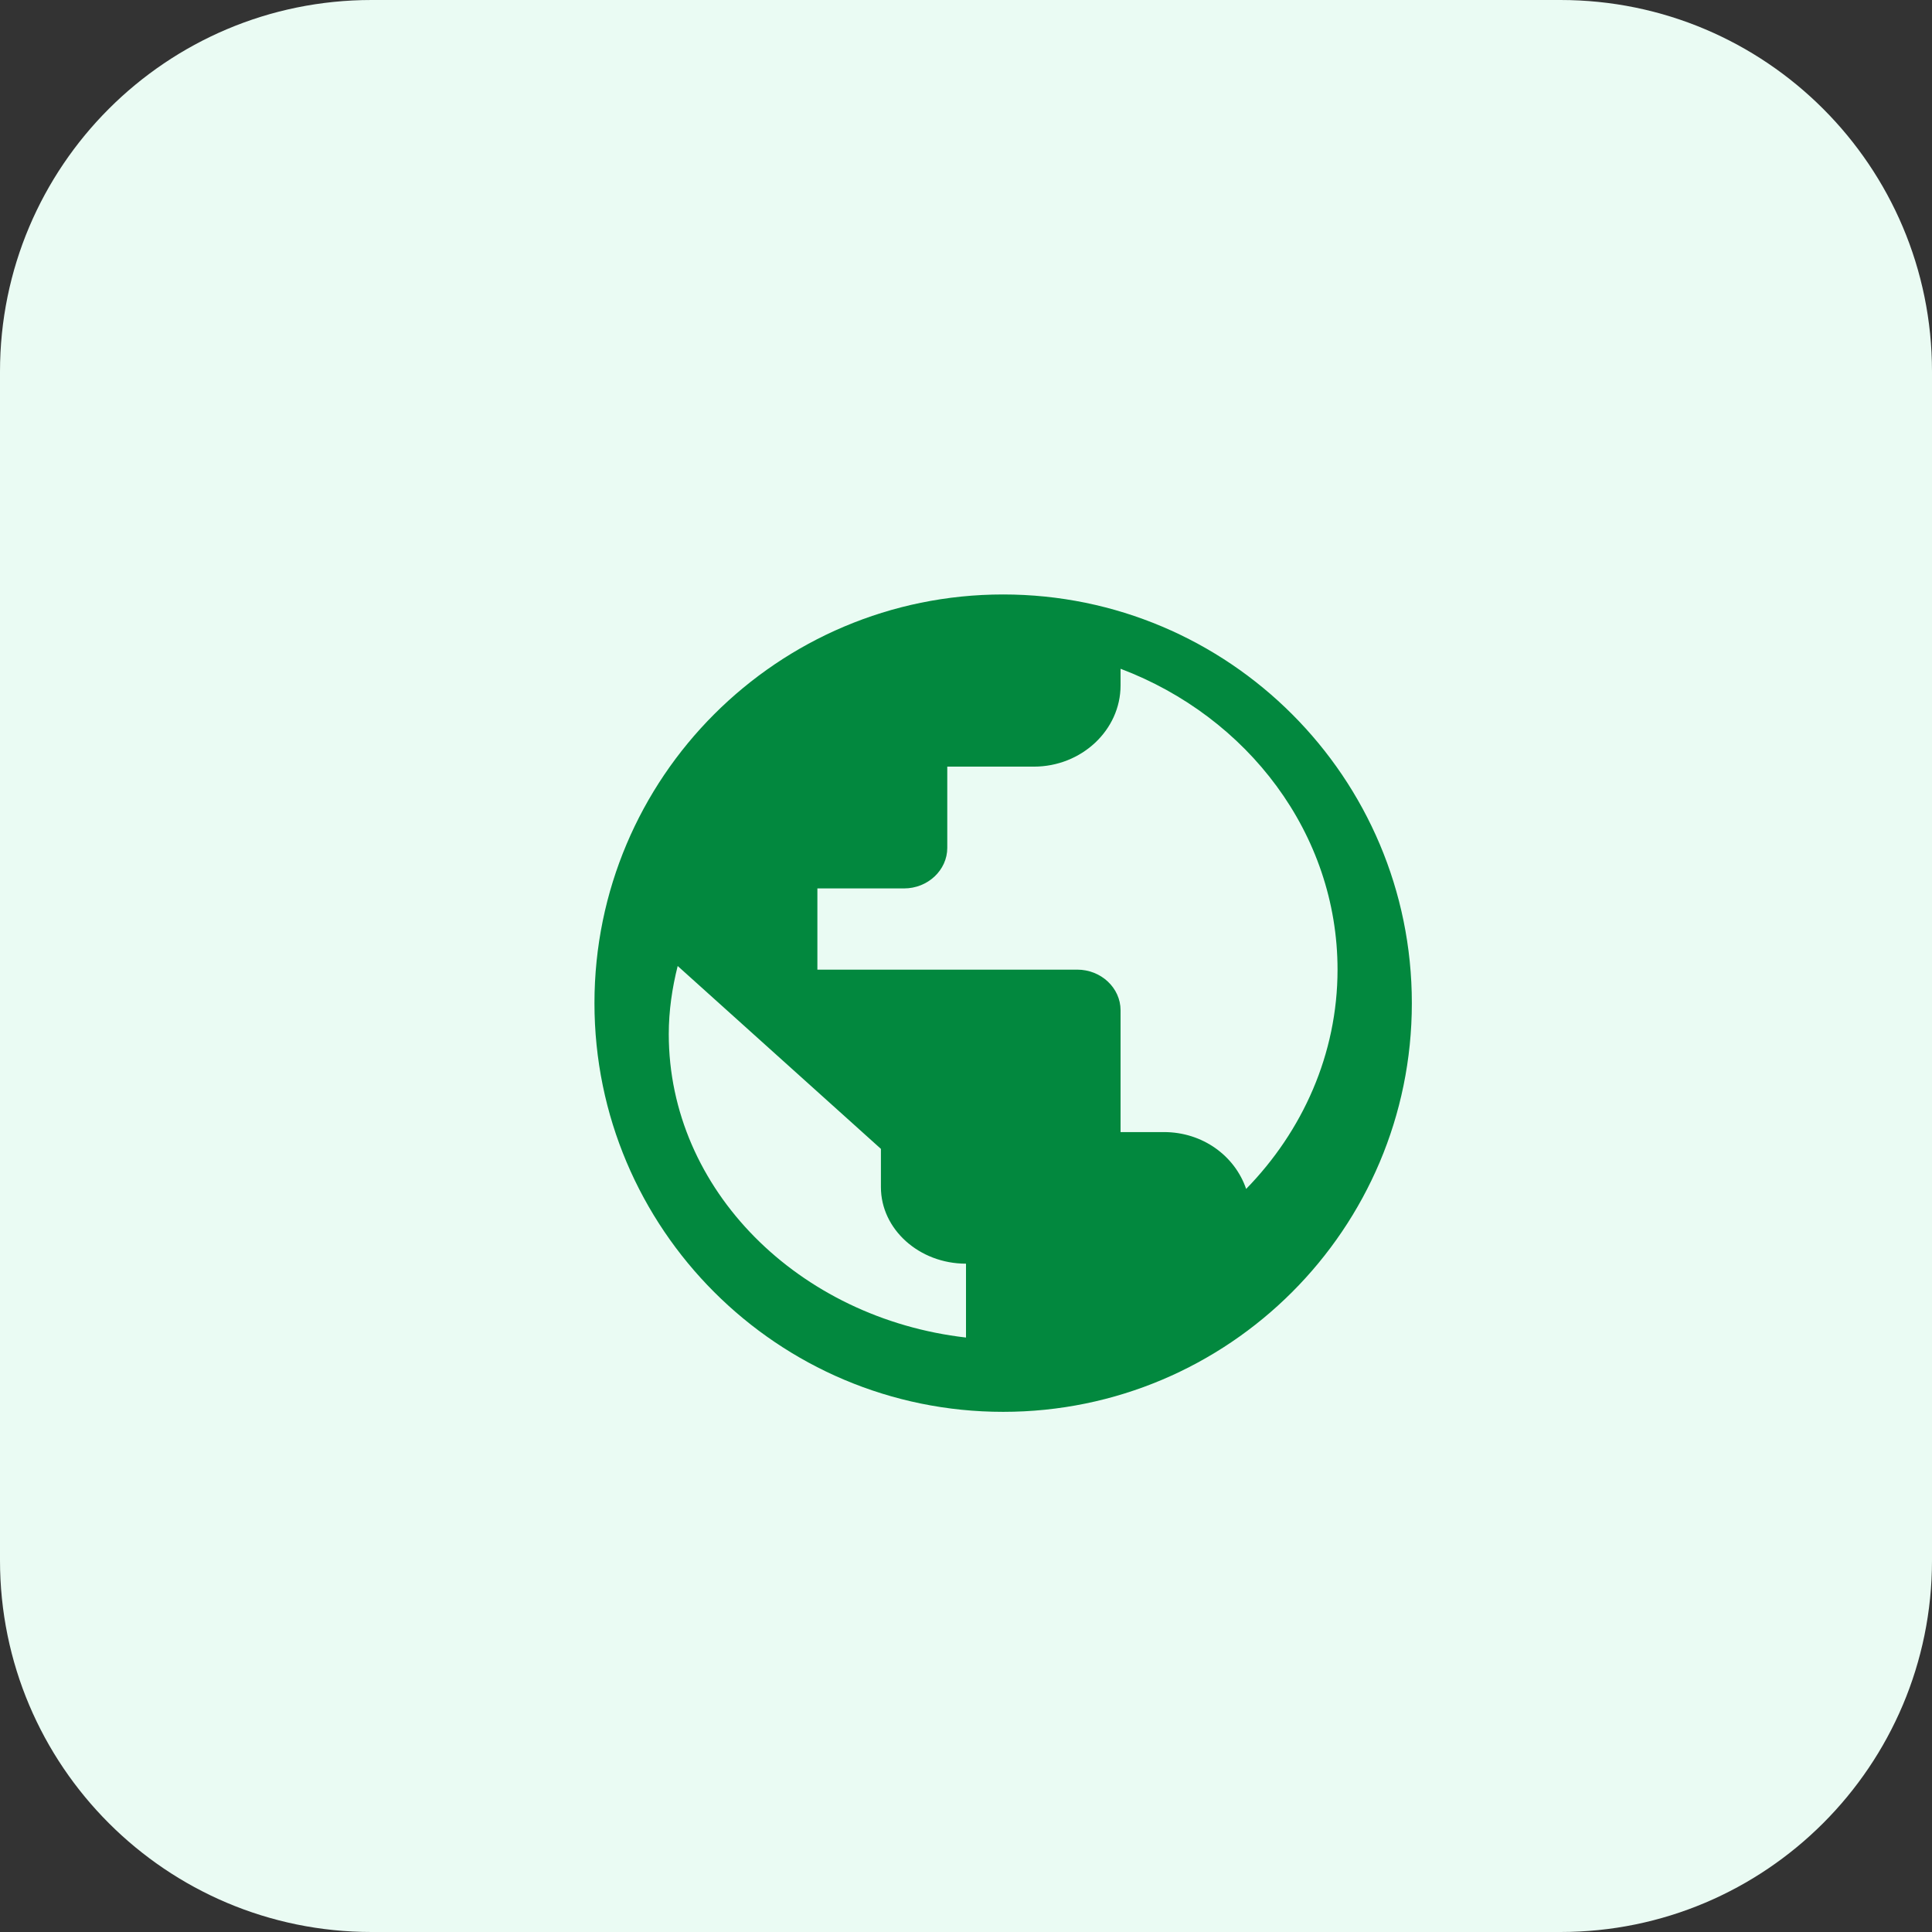 <svg width="26" height="26" viewBox="0 0 26 26" fill="none" xmlns="http://www.w3.org/2000/svg">
<rect x="0" y="0" width="26" height="26" fill="#333333" stroke="none"/>
<path d="M0 5C0 2.239 2.239 0 5 0H21C23.761 0 26 2.239 26 5V21C26 23.761 23.761 26 21 26H5C2.239 26 0 23.761 0 21V5Z" fill="#EAFBF3"/>
<path fill-rule="evenodd" clip-rule="evenodd" d="M13.5 8C10.464 8 8 10.464 8 13.5C8 16.536 10.464 19 13.5 19C16.536 19 19 16.536 19 13.5C19 10.464 16.536 8 13.5 8ZM9 13.917C9 13.602 9.046 13.293 9.12 13L11.855 15.461V15.976C11.855 16.543 12.37 17.006 13 17.006V18C10.751 17.742 9 16.012 9 13.917ZM16.77 16C16.619 15.557 16.187 15.235 15.663 15.235H15.08V13.596C15.08 13.295 14.818 13.049 14.497 13.049H11V11.956H12.166C12.486 11.956 12.748 11.71 12.748 11.41V10.317H13.914C14.555 10.317 15.08 9.825 15.08 9.224V9C16.788 9.645 18 11.219 18 13.049C18 14.186 17.528 15.224 16.77 16Z" fill="#02883E"/>
</svg>
